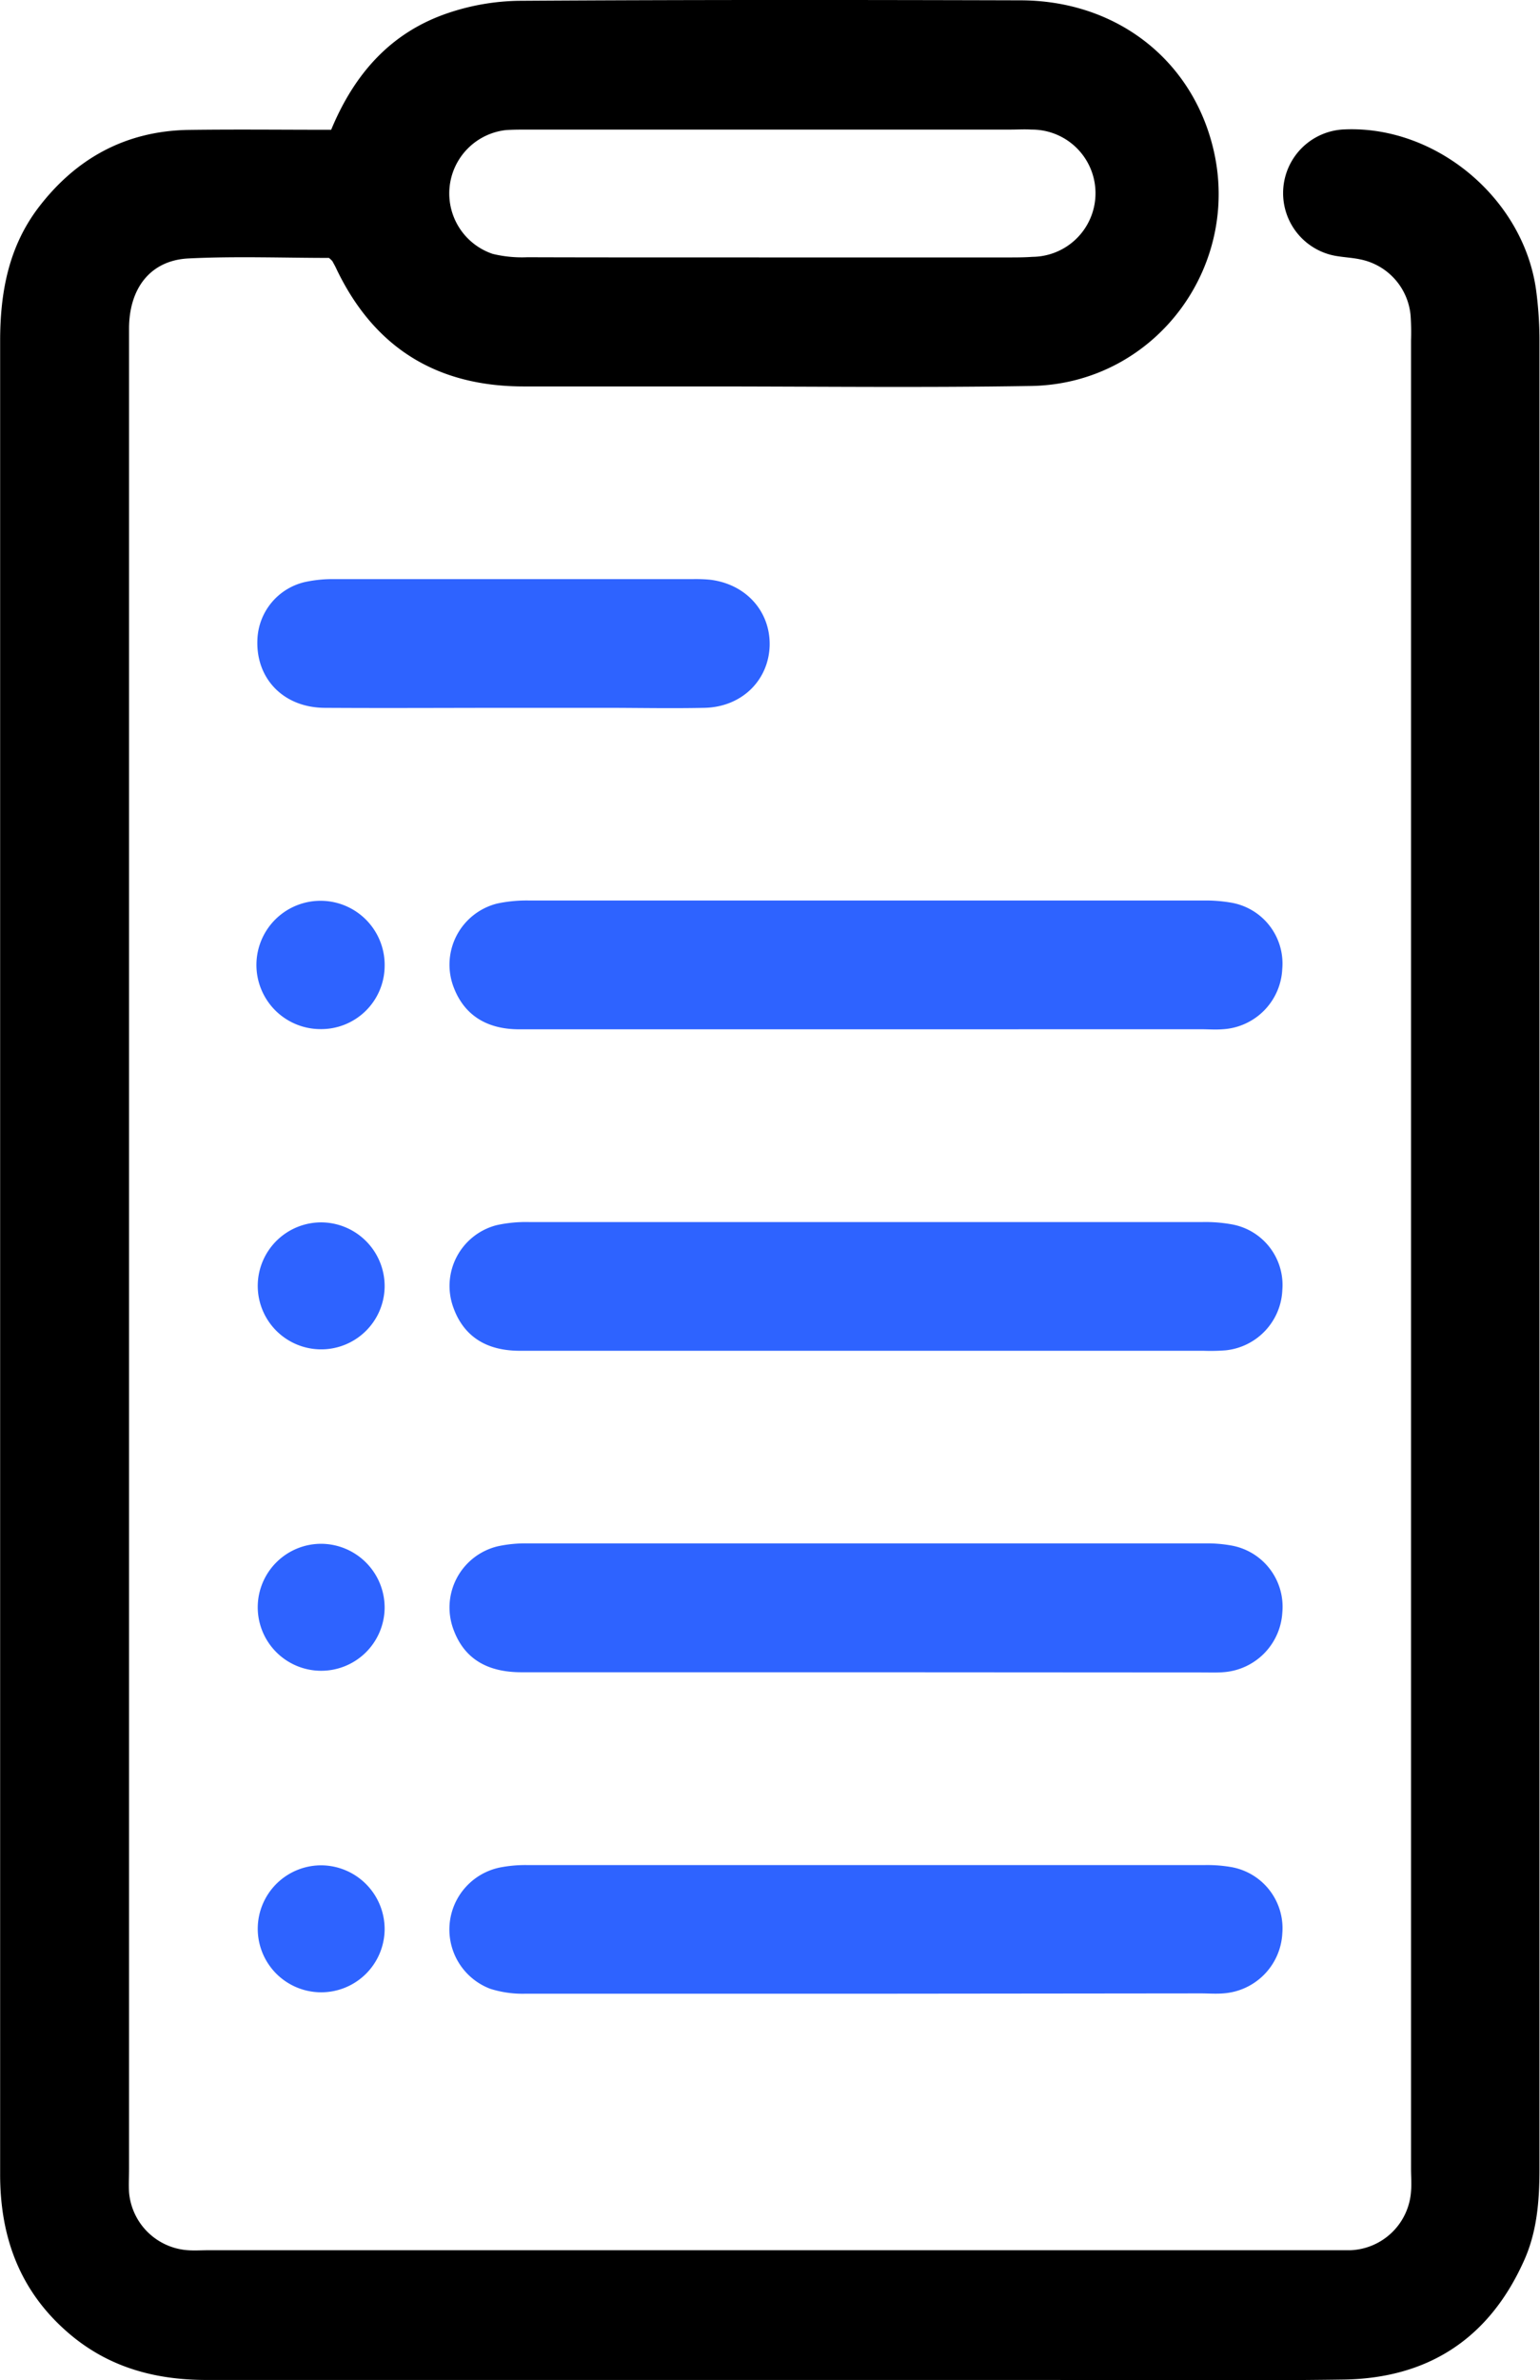 <?xml version="1.0" encoding="UTF-8"?> <svg xmlns="http://www.w3.org/2000/svg" id="Слой_1" data-name="Слой 1" viewBox="0 0 230.1 355.4"><defs><style>.cls-1{fill:#2e63ff;}</style></defs><path d="M222.32,256.08c3.54-8.54,9.07-14.61,17.49-17.44a34.5,34.5,0,0,1,10.6-1.82c25-.16,49.9-.14,74.85-.07,13.89,0,25,8.3,28.56,21,5.11,18.11-8.08,36.26-26.89,36.58-16.21.27-32.43.07-48.65.07-9,0-18,0-26.94,0-13.18.07-22.65-5.75-28.31-17.71-.16-.34-.35-.66-.53-1a4.42,4.42,0,0,0-.51-.48c-6.85,0-14-.27-21,.08-5.64.28-8.87,4.41-8.87,10.5q0,36.74,0,73.49V560.65c0,1.13-.06,2.26,0,3.37a9.47,9.47,0,0,0,8.81,8.67c1,.07,2,0,3,0H371.6c1,0,2,0,3,0a9.44,9.44,0,0,0,9.07-8.8c.1-1.12,0-2.25,0-3.38v-273a36,36,0,0,0-.07-3.75,9.39,9.39,0,0,0-7.47-8.32c-1.1-.24-2.23-.3-3.33-.47a9.52,9.52,0,0,1,1-18.95c13.71-.55,26.74,10.39,28.57,24.09a56.57,56.57,0,0,1,.49,7.47q0,136.49,0,273c0,4.78-.37,9.52-2.42,13.91C395.2,586,386.09,591.82,373.59,592c-15.59.22-31.18.06-46.78.06q-61.56,0-123.12,0c-7.91,0-15-2-21-7.34-7-6.21-9.84-14.17-9.83-23.38,0-22.88,0-45.75,0-68.62q0-102.55,0-205.1c0-7.31,1.28-14.17,5.85-20.09,5.59-7.24,12.94-11.23,22.13-11.43C207.91,256,215,256.08,222.32,256.08Zm65.2,19.06h35.87c1.25,0,2.5,0,3.73-.09a9.5,9.5,0,0,0-.19-19c-1-.07-2,0-3,0H251.82c-1.12,0-2.25,0-3.36.07a9.52,9.52,0,0,0-2,18.49,18.54,18.54,0,0,0,5.17.5C263.6,275.15,275.56,275.13,287.52,275.14Z" transform="translate(-172.84 -236.7)"></path><path class="cls-1" d="M302.43,390.39q-26,0-52,0c-4.9,0-8.18-2.14-9.75-6.14a9.41,9.41,0,0,1,6.45-12.64,21,21,0,0,1,4.82-.45q50.31,0,100.64,0a22.4,22.4,0,0,1,4.09.3,9.23,9.23,0,0,1,7.75,9.92,9.45,9.45,0,0,1-8.88,9c-1.11.09-2.24,0-3.36,0Z" transform="translate(-172.84 -236.7)"></path><path class="cls-1" d="M302.13,438.39q-25.81,0-51.63,0c-5.08,0-8.4-2.22-9.91-6.43a9.37,9.37,0,0,1,6.47-12.33,20.42,20.42,0,0,1,4.82-.46q50.33,0,100.64,0a22.14,22.14,0,0,1,4.46.36,9.2,9.2,0,0,1,7.46,9.79,9.45,9.45,0,0,1-8.44,9,29.07,29.07,0,0,1-3.37.07Z" transform="translate(-172.84 -236.7)"></path><path class="cls-1" d="M302.38,486.39q-25.81,0-51.63,0c-5.19,0-8.5-2.08-10.08-6.19a9.4,9.4,0,0,1,6.51-12.61,19.48,19.48,0,0,1,4.45-.44q50.69,0,101.38,0a20.08,20.08,0,0,1,3.72.3,9.28,9.28,0,0,1,7.71,10,9.49,9.49,0,0,1-8.56,8.91c-1.11.11-2.24.06-3.37.06Z" transform="translate(-172.84 -236.7)"></path><path class="cls-1" d="M301.73,534.39c-16.83,0-33.67,0-50.5,0a16,16,0,0,1-5.12-.73,9.46,9.46,0,0,1,1.34-18.1,19.8,19.8,0,0,1,4.08-.38q50.68,0,101.38,0a21,21,0,0,1,3.72.27,9.27,9.27,0,0,1,7.81,9.89,9.48,9.48,0,0,1-8.84,9c-1.11.09-2.24,0-3.36,0Z" transform="translate(-172.84 -236.7)"></path><path class="cls-1" d="M249.72,342.39c-9.47,0-18.95.06-28.42,0-6.13-.06-10.25-4.38-10-10.18a9.17,9.17,0,0,1,7.08-8.6,19.48,19.48,0,0,1,4.45-.44q26.74,0,53.48,0a22.78,22.78,0,0,1,2.62.09c5.35.64,9,4.7,8.91,9.79-.13,5.24-4.18,9.22-9.73,9.34-5,.11-10,0-15,0Z" transform="translate(-172.84 -236.7)"></path><path class="cls-1" d="M220.65,390.36a9.58,9.58,0,1,1,9.66-9.3A9.48,9.48,0,0,1,220.65,390.36Z" transform="translate(-172.84 -236.7)"></path><path class="cls-1" d="M230.31,428.88a9.48,9.48,0,1,1-9.3-9.66A9.52,9.52,0,0,1,230.31,428.88Z" transform="translate(-172.84 -236.7)"></path><path class="cls-1" d="M230.31,476.77a9.48,9.48,0,1,1-9.41-9.56A9.53,9.53,0,0,1,230.31,476.77Z" transform="translate(-172.84 -236.7)"></path><path class="cls-1" d="M230.31,524.86a9.48,9.48,0,1,1-9.32-9.64A9.53,9.53,0,0,1,230.31,524.86Z" transform="translate(-172.84 -236.7)"></path></svg> 